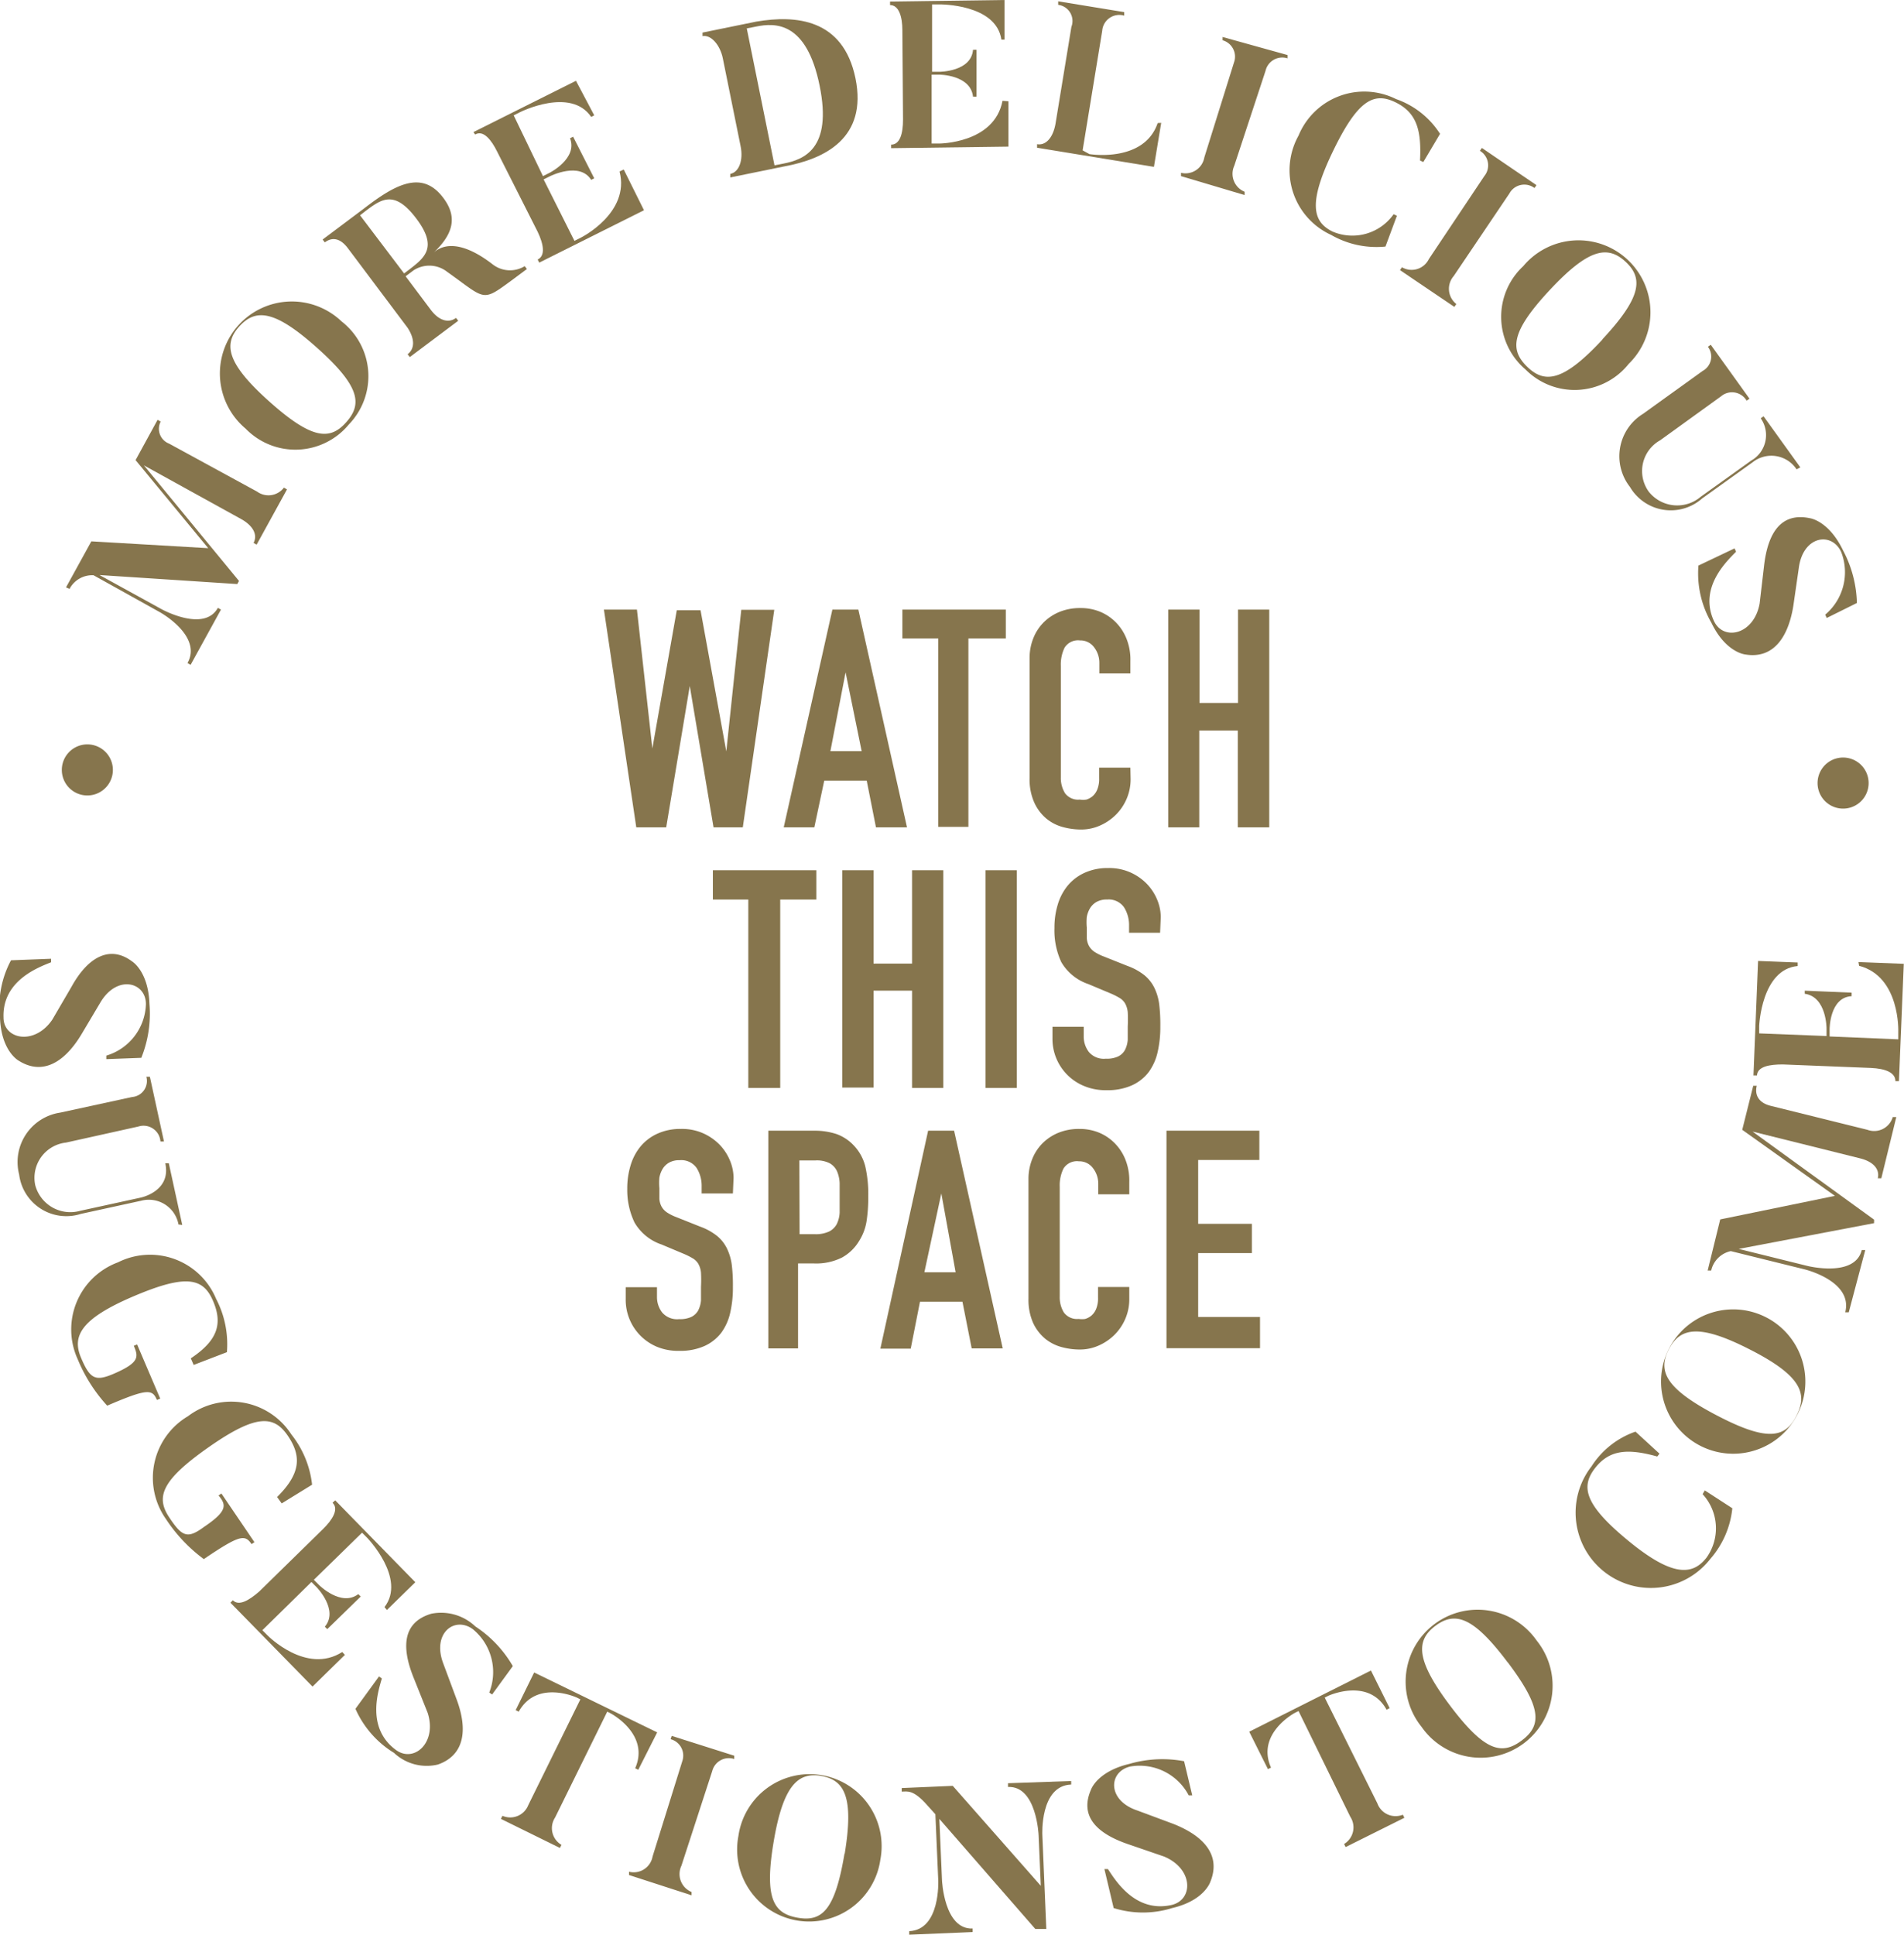 <svg xmlns="http://www.w3.org/2000/svg" viewBox="0 0 86.51 87.89"><defs><style>.cls-1{fill:#86754d;}</style></defs><title>serving-suggestions</title><g id="Layer_2" data-name="Layer 2"><g id="Layer_1-2" data-name="Layer 1"><path class="cls-1" d="M3.8,36.12a1.16,1.16,0,1,1,.53-2.25,1.16,1.16,0,0,1-.53,2.25Z"/><path class="cls-1" d="M12.9,22.15l.14.08-1.38,2.51-.14-.08c.19-.35,0-.76-.54-1.07L6.54,21.14l4.32,5.25-.08.14-6.26-.41,2.8,1.54s1.95,1.09,2.58-.05l.14.08L8.66,30.2l-.14-.08c.69-1.25-1.27-2.32-1.27-2.32l-3-1.67a1.16,1.16,0,0,0-1.09.62L3,26.68l1.15-2.09,5.31.31-3.3-4,1-1.83.14.08a.72.72,0,0,0,.38,1l4,2.18A.88.88,0,0,0,12.9,22.15Z"/><path class="cls-1" d="M15.52,14.6a3.15,3.15,0,0,1,.33,4.68,3.15,3.15,0,0,1-4.69.19,3.27,3.27,0,1,1,4.36-4.87Zm-1.09,1.22c-1.93-1.73-2.8-1.82-3.55-1s-.57,1.7,1.37,3.43S15,20,15.73,19.18,16.37,17.56,14.43,15.82Z"/><path class="cls-1" d="M23.84,12.09l.1.13-.7.52c-1.36,1-1.16.86-2.92-.39a1.31,1.31,0,0,0-1.53-.07l-.36.27,1.14,1.52c.39.52.83.61,1.15.37l.1.13-2.2,1.65-.1-.13c.32-.24.34-.68,0-1.2l-2.71-3.61c-.35-.47-.72-.52-1.05-.27l-.1-.13,1.88-1.41C18,8.34,19.2,7.72,20.15,9c.69.92.37,1.7-.45,2.48.45-.42,1.31-.54,2.7.54A1.28,1.28,0,0,0,23.84,12.09ZM18.91,9.92c-1-1.32-1.59-.87-2.32-.32l-.23.18,2,2.64.24-.18C19.31,11.69,19.9,11.23,18.91,9.92Z"/><path class="cls-1" d="M28.34,7.7l.92,1.85L24.5,11.93l-.07-.14c.36-.18.27-.69,0-1.26L22.59,6.89c-.26-.53-.63-1-1-.78L21.51,6l4.66-2.33L27,5.24l-.14.07c-.93-1.37-3.22-.22-3.22-.22l-.3.15L24.67,8l.3-.15s1.29-.65.93-1.57l.14-.07L27,8.1l-.14.07C26.34,7.33,25,8,25,8l-.3.15,1.4,2.79.3-.15s2.24-1.12,1.75-3Z"/><path class="cls-1" d="M38.87,3.56c.55,2.71-1.39,3.66-3.24,4l-2.45.5,0-.16c.4-.08.6-.62.47-1.26l-.81-4c-.12-.58-.52-1.07-.92-1l0-.16,2.45-.5C36.15.68,38.31.84,38.87,3.56Zm-1.63.33c-.59-2.9-2-2.87-2.9-2.68l-.41.08,1.26,6.22.41-.08C36.51,7.25,37.83,6.78,37.24,3.89Z"/><path class="cls-1" d="M45.82,4.6l0,2.06-5.33.07V6.57c.4,0,.54-.5.54-1.14L41,1.37c0-.59-.15-1.14-.56-1.14V.07L45.64,0l0,1.8H45.5C45.26.17,42.69.2,42.69.2h-.34l0,3.06h.34s1.44,0,1.52-1h.16l0,2.13h-.16c-.11-1-1.54-1-1.54-1h-.34l0,3.13h.34s2.51,0,2.88-1.94Z"/><path class="cls-1" d="M52.76,5.58l-.33,2-5.31-.87,0-.16c.4.07.73-.3.84-.94l.72-4.39a.74.74,0,0,0-.6-1l0-.16,3,.49,0,.16a.78.78,0,0,0-1,.69l-.89,5.43L49.5,7s2.48.41,3.1-1.41Z"/><path class="cls-1" d="M58.5,2.5l0,.15a.78.78,0,0,0-1,.57L56.08,7.53a.88.88,0,0,0,.47,1.18l0,.15L53.66,8l0-.15a.87.87,0,0,0,1.06-.7l1.35-4.32a.77.77,0,0,0-.52-1l0-.15Z"/><path class="cls-1" d="M63.47,9.8l-.52,1.4a4.13,4.13,0,0,1-2.47-.53A3.23,3.23,0,0,1,59,6.16,3.23,3.23,0,0,1,63.43,4.5a3.89,3.89,0,0,1,2,1.58l-.76,1.28-.15-.07c.07-1.38-.15-2.18-1.13-2.65s-1.71-.09-2.84,2.26-.9,3.18,0,3.62a2.29,2.29,0,0,0,2.77-.79Z"/><path class="cls-1" d="M69.81,8.41l-.09.13a.77.77,0,0,0-1.14.25l-2.53,3.75a.88.88,0,0,0,.12,1.27l-.09.13-2.47-1.67.09-.13a.87.87,0,0,0,1.22-.37L67.44,8a.77.77,0,0,0-.2-1.15l.09-.13Z"/><path class="cls-1" d="M74,16.53a3.14,3.14,0,0,1-4.69.25,3.14,3.14,0,0,1-.1-4.69A3.27,3.27,0,1,1,74,16.53Zm-1.2-1.11c1.77-1.9,1.88-2.77,1.06-3.53s-1.69-.6-3.46,1.3-1.8,2.71-1,3.48S71.05,17.32,72.82,15.41Z"/><path class="cls-1" d="M81.63,21.32a1.37,1.37,0,0,0-2-.32l-2.29,1.64a2.15,2.15,0,0,1-3.28-.52,2.26,2.26,0,0,1,.59-3.32l2.71-1.95a.74.74,0,0,0,.24-1.1l.13-.09,1.76,2.45-.13.09A.77.77,0,0,0,78.2,18l-2.77,2a1.6,1.6,0,0,0-.52,2.33,1.65,1.65,0,0,0,2.37.23l2.29-1.64A1.33,1.33,0,0,0,80,19l.13-.09,1.67,2.32Z"/><path class="cls-1" d="M79.31,29.73s-.89-.07-1.55-1.44a4.47,4.47,0,0,1-.59-2.6l1.64-.78.07.15c-.43.44-1.71,1.64-1,3.16.44.91,1.81.61,2.07-.8l.2-1.71c.18-1.58.82-2.44,2.09-2.17,0,0,.85.11,1.5,1.46a5.37,5.37,0,0,1,.63,2.39L83,28.07l-.07-.15a2.52,2.52,0,0,0,.72-2.86c-.44-.92-1.73-.72-1.92.74l-.25,1.73C81.24,29,80.54,29.93,79.31,29.73Z"/><path class="cls-1" d="M83.48,34.44a1.16,1.16,0,1,1-.87,1.38A1.16,1.16,0,0,1,83.48,34.44Z"/><path class="cls-1" d="M.85,48.18S.06,47.76,0,46.24A4.47,4.47,0,0,1,.5,43.62l1.82-.07v.16c-.57.23-2.22.83-2.16,2.51,0,1,1.42,1.28,2.22.09l.87-1.49C4,43.46,5,42.92,6,43.67c0,0,.74.44.79,1.93a5.36,5.36,0,0,1-.37,2.45l-1.59.06v-.16a2.52,2.52,0,0,0,1.8-2.34c0-1-1.3-1.35-2.06-.09L3.69,47C2.91,48.29,1.91,48.85.85,48.18Z"/><path class="cls-1" d="M8.11,55.62a1.37,1.37,0,0,0-1.69-1.08l-2.75.6a2.16,2.16,0,0,1-2.8-1.79,2.27,2.27,0,0,1,1.86-2.81L6,49.83a.73.73,0,0,0,.65-.92l.16,0,.64,2.94-.16,0a.77.77,0,0,0-1-.68L3,51.9a1.61,1.61,0,0,0-1.4,1.93A1.65,1.65,0,0,0,3.64,55l2.75-.6s1.4-.28,1.12-1.56l.16,0,.61,2.8Z"/><path class="cls-1" d="M7.28,63.53l-.15.06c-.21-.49-.42-.53-2.26.26a7.14,7.14,0,0,1-1.34-2.11,3.25,3.25,0,0,1,1.83-4.4A3.25,3.25,0,0,1,9.82,59a4.45,4.45,0,0,1,.49,2.42L8.8,62l-.13-.3c1.25-.83,1.45-1.6,1-2.63s-1.23-1.2-3.62-.18S3.27,60.7,3.68,61.67s.65,1.09,1.49.73c1.18-.51,1.12-.77.91-1.27l.15-.06Z"/><path class="cls-1" d="M11.56,70.05l-.13.09c-.3-.44-.52-.44-2.17.68A7.12,7.12,0,0,1,7.54,69a3.25,3.25,0,0,1,1-4.67,3.25,3.25,0,0,1,4.7.83,4.45,4.45,0,0,1,.94,2.28l-1.38.85L12.59,68c1.07-1.06,1.12-1.85.49-2.78s-1.43-1-3.59.51S7.08,68,7.68,68.91s.84,1,1.6.44c1.07-.72,1-1,.65-1.42l.13-.09Z"/><path class="cls-1" d="M15.67,75.17l-1.47,1.44-3.73-3.81.11-.11c.28.28.74,0,1.2-.4l2.9-2.84c.42-.41.73-.9.43-1.19l.12-.11,3.64,3.72-1.29,1.26L17.47,73c1-1.3-.78-3.14-.78-3.14l-.24-.24-2.19,2.14.24.24s1,1,1.78.41l.11.11L14.87,74l-.11-.11c.64-.76-.37-1.79-.37-1.79l-.24-.24-2.23,2.19.24.24s1.76,1.79,3.39.75Z"/><path class="cls-1" d="M19.9,80.15a2.17,2.17,0,0,1-2-.53,4.46,4.46,0,0,1-1.75-2l1.07-1.47.13.09c-.17.59-.72,2.25.64,3.25.82.6,1.88-.33,1.44-1.69l-.64-1.6c-.59-1.47-.44-2.53.81-2.9a2.26,2.26,0,0,1,2,.58,5.37,5.37,0,0,1,1.7,1.8l-.94,1.29-.13-.09A2.52,2.52,0,0,0,21.48,74c-.83-.6-1.86.19-1.34,1.56l.61,1.64C21.27,78.6,21.09,79.73,19.9,80.15Z"/><path class="cls-1" d="M29.86,78.69,29,80.39l-.14-.07c.68-1.55-1.11-2.49-1.11-2.49l-.16-.08-2.37,4.81a.88.88,0,0,0,.29,1.24l-.07.14-2.68-1.32.07-.14A.88.88,0,0,0,24,82l2.37-4.81-.16-.08s-1.82-.84-2.64.64l-.14-.07.84-1.71Z"/><path class="cls-1" d="M33.36,79.75l0,.15a.78.78,0,0,0-1,.55l-1.4,4.3a.88.88,0,0,0,.46,1.19l0,.15-2.84-.92,0-.15a.87.87,0,0,0,1.07-.69L31,80A.77.77,0,0,0,30.47,79l.05-.15Z"/><path class="cls-1" d="M40,84.47a3.27,3.27,0,1,1-6.45-1.07A3.27,3.27,0,1,1,40,84.47Zm-1.62-.27c.42-2.56,0-3.34-1.06-3.53s-1.74.43-2.17,3,0,3.25,1.1,3.44S37.94,86.77,38.37,84.2Z"/><path class="cls-1" d="M48.67,80.9v.16c-1.43.05-1.31,2.3-1.31,2.3l.18,4.26-.5,0-4.36-5,.12,2.78s.09,2.25,1.39,2.2v.16l-2.88.12v-.16c1.43-.06,1.32-2.31,1.32-2.31l-.13-3L42.13,82c-.64-.73-.91-.62-1.16-.62v-.16l2.32-.1,4,4.54-.1-2.3s-.09-2.25-1.39-2.19V81Z"/><path class="cls-1" d="M55,85.46s-.25.86-1.74,1.21a4.46,4.46,0,0,1-2.66,0l-.42-1.77.16,0c.34.51,1.24,2,2.89,1.63,1-.23,1-1.64-.34-2.2l-1.63-.56c-1.5-.51-2.21-1.32-1.68-2.5,0,0,.29-.81,1.74-1.15A5.36,5.36,0,0,1,53.8,80l.37,1.55-.16,0a2.52,2.52,0,0,0-2.65-1.31c-1,.23-1.07,1.54.32,2l1.64.61C54.73,83.41,55.47,84.29,55,85.46Z"/><path class="cls-1" d="M62.29,75.88l.85,1.71-.14.07c-.82-1.48-2.65-.63-2.65-.63l-.16.08,2.39,4.8a.88.88,0,0,0,1.16.52l.07.14-2.67,1.33-.07-.14a.88.88,0,0,0,.28-1.24L59,77.72l-.16.08s-1.78.94-1.09,2.49l-.14.07-.85-1.7Z"/><path class="cls-1" d="M69.82,74.52a3.27,3.27,0,1,1-5.23,3.92,3.27,3.27,0,1,1,5.23-3.92Zm-1.31,1c-1.56-2.08-2.39-2.34-3.29-1.67s-.89,1.56.67,3.63,2.34,2.26,3.25,1.58S70.07,77.58,68.5,75.5Z"/><path class="cls-1" d="M77.46,67.7l1.25.81a4.12,4.12,0,0,1-1,2.3,3.42,3.42,0,0,1-5.4-4.2,3.88,3.88,0,0,1,2-1.58l1.09,1-.1.13c-1.33-.37-2.17-.32-2.83.53S72,68.36,74,70s2.91,1.56,3.54.75a2.29,2.29,0,0,0-.18-2.88Z"/><path class="cls-1" d="M80.25,59.84a3.27,3.27,0,1,1-3,5.83,3.27,3.27,0,1,1,3-5.83Zm-.74,1.46c-2.31-1.18-3.18-1-3.69,0s-.12,1.79,2.2,3,3.1,1,3.61,0S81.83,62.48,79.51,61.3Z"/><path class="cls-1" d="M86,50.74l.16,0-.68,2.78-.16,0c.09-.39-.17-.74-.79-.9L79.63,51.4l5.52,4,0,.16L79,56.73l3.11.77s2.17.55,2.48-.72l.16,0L84,59.61l-.16,0C84.2,58.19,82,57.66,82,57.66l-3.36-.83a1.16,1.16,0,0,0-.89.88l-.16,0,.57-2.32,5.21-1.07-4.21-3,.5-2,.16,0c-.1.4.07.77.63.91l4.4,1.09A.88.88,0,0,0,86,50.74Z"/><path class="cls-1" d="M84.44,43.7l2.06.08-.22,5.33h-.16c0-.4-.47-.57-1.11-.6L81,48.35c-.59,0-1.15.09-1.17.5h-.16l.21-5.2,1.8.07v.16c-1.65.15-1.75,2.72-1.75,2.72v.34l3.06.12v-.34S83,45.28,82,45.14V45l2.13.09v.16c-1,.05-1,1.49-1,1.49v.34l3.12.13v-.34s.1-2.51-1.78-3Z"/><path class="cls-1" d="M33.75,37.58H32.42l-1.08-6.42h0l-1.07,6.42H28.91l-1.47-9.89h1.5L29.64,34h0l1.11-6.28h1.08L33,34.13h0l.68-6.43h1.5Z"/><path class="cls-1" d="M37.82,27.69H39l2.21,9.89H39.8l-.42-2.12H37.45L37,37.58H35.61Zm.6,2.85h0l-.69,3.58h1.42Z"/><path class="cls-1" d="M42.63,29H41V27.69h4.7V29H44v8.56H42.63Z"/><path class="cls-1" d="M51.37,35.38a2.24,2.24,0,0,1-.17.88,2.3,2.3,0,0,1-.48.73,2.38,2.38,0,0,1-.72.5,2.1,2.1,0,0,1-.88.19,3.16,3.16,0,0,1-.82-.11,2,2,0,0,1-.75-.38,2.06,2.06,0,0,1-.55-.72,2.58,2.58,0,0,1-.22-1.12V29.89a2.41,2.41,0,0,1,.17-.9,2.12,2.12,0,0,1,.47-.72,2.2,2.2,0,0,1,.73-.48,2.46,2.46,0,0,1,.94-.17,2.32,2.32,0,0,1,.9.17,2.18,2.18,0,0,1,.72.49,2.24,2.24,0,0,1,.48.75,2.55,2.55,0,0,1,.17,1v.56H49.95v-.47a1.15,1.15,0,0,0-.24-.72.77.77,0,0,0-.64-.31.72.72,0,0,0-.7.33,1.74,1.74,0,0,0-.17.83v5.06a1.31,1.31,0,0,0,.19.72.74.74,0,0,0,.67.29,1,1,0,0,0,.3,0,.82.82,0,0,0,.29-.16.8.8,0,0,0,.21-.31,1.24,1.24,0,0,0,.08-.49v-.49h1.42Z"/><path class="cls-1" d="M53.08,27.69h1.42v4.24h1.75V27.69h1.42v9.89H56.24v-4.4H54.49v4.4H53.08Z"/><path class="cls-1" d="M34,40.86H32.39V39.53h4.7v1.33H35.45v8.56H34Z"/><path class="cls-1" d="M38.27,39.53h1.42v4.24h1.75V39.53h1.42v9.89H41.44V45H39.69v4.4H38.27Z"/><path class="cls-1" d="M44.78,39.53H46.2v9.89H44.78Z"/><path class="cls-1" d="M52.71,42.37H51.3v-.32a1.52,1.52,0,0,0-.23-.84.85.85,0,0,0-.77-.35.93.93,0,0,0-.48.11.82.82,0,0,0-.29.28,1.18,1.18,0,0,0-.15.4,2.63,2.63,0,0,0,0,.48q0,.29,0,.49a.88.88,0,0,0,.1.35.8.8,0,0,0,.24.26,2.2,2.2,0,0,0,.44.22l1.08.43a2.69,2.69,0,0,1,.76.42,1.73,1.73,0,0,1,.45.57,2.42,2.42,0,0,1,.22.75,7.68,7.68,0,0,1,.05,1,5.05,5.05,0,0,1-.12,1.16,2.44,2.44,0,0,1-.41.92,2,2,0,0,1-.76.6,2.7,2.7,0,0,1-1.15.22,2.52,2.52,0,0,1-1-.18,2.31,2.31,0,0,1-1.46-2.17v-.53h1.42v.44a1.15,1.15,0,0,0,.23.7.89.89,0,0,0,.77.31,1.24,1.24,0,0,0,.56-.1.72.72,0,0,0,.31-.29,1.2,1.2,0,0,0,.13-.47q0-.28,0-.61a6,6,0,0,0,0-.64,1,1,0,0,0-.12-.4.72.72,0,0,0-.25-.25,3.37,3.37,0,0,0-.42-.21l-1-.42a2.25,2.25,0,0,1-1.23-1,3.42,3.42,0,0,1-.31-1.55,3.57,3.57,0,0,1,.15-1.06,2.46,2.46,0,0,1,.45-.86,2.15,2.15,0,0,1,.76-.58,2.49,2.49,0,0,1,1.07-.22,2.36,2.36,0,0,1,1,.19,2.4,2.4,0,0,1,.75.51,2.29,2.29,0,0,1,.48.72,2.07,2.07,0,0,1,.17.81Z"/><path class="cls-1" d="M33.3,54.21H31.88v-.32a1.52,1.52,0,0,0-.23-.84.85.85,0,0,0-.77-.35.93.93,0,0,0-.48.11.82.82,0,0,0-.29.28,1.19,1.19,0,0,0-.15.4,2.63,2.63,0,0,0,0,.48q0,.29,0,.49a.88.88,0,0,0,.1.35.8.8,0,0,0,.24.26,2.2,2.2,0,0,0,.44.22l1.08.43a2.69,2.69,0,0,1,.76.42,1.72,1.72,0,0,1,.45.57,2.42,2.42,0,0,1,.22.75,7.66,7.66,0,0,1,.05,1,5.05,5.05,0,0,1-.12,1.16,2.44,2.44,0,0,1-.41.92,2,2,0,0,1-.76.6,2.7,2.7,0,0,1-1.15.22,2.52,2.52,0,0,1-1-.18A2.31,2.31,0,0,1,28.43,59v-.53h1.42v.44a1.15,1.15,0,0,0,.23.7.89.89,0,0,0,.77.31,1.24,1.24,0,0,0,.56-.1.72.72,0,0,0,.31-.29,1.2,1.2,0,0,0,.13-.47c0-.18,0-.39,0-.61a6,6,0,0,0,0-.64,1,1,0,0,0-.12-.4.72.72,0,0,0-.25-.25,3.36,3.36,0,0,0-.42-.21l-1-.42a2.25,2.25,0,0,1-1.23-1A3.42,3.42,0,0,1,28.5,54a3.57,3.57,0,0,1,.15-1.06,2.46,2.46,0,0,1,.45-.86,2.15,2.15,0,0,1,.76-.58,2.49,2.49,0,0,1,1.07-.22,2.36,2.36,0,0,1,1,.19,2.4,2.4,0,0,1,.75.51,2.29,2.29,0,0,1,.48.72,2.07,2.07,0,0,1,.17.81Z"/><path class="cls-1" d="M34.91,51.36H37a3.17,3.17,0,0,1,1,.15,2,2,0,0,1,.81.54,2.11,2.11,0,0,1,.5.91,5.68,5.68,0,0,1,.14,1.41,7,7,0,0,1-.08,1.12,2.35,2.35,0,0,1-.33.87,2.07,2.07,0,0,1-.78.76,2.62,2.62,0,0,1-1.28.27h-.72v3.86H34.91Zm1.42,4.7H37a1.45,1.45,0,0,0,.67-.12.8.8,0,0,0,.35-.34,1.32,1.32,0,0,0,.13-.52q0-.31,0-.68t0-.66a1.55,1.55,0,0,0-.12-.54.8.8,0,0,0-.33-.36,1.27,1.27,0,0,0-.64-.13h-.74Z"/><path class="cls-1" d="M42.17,51.36h1.18l2.21,9.89H44.15l-.42-2.12H41.8l-.42,2.13H40Zm.6,2.85h0L42,57.79h1.42Z"/><path class="cls-1" d="M51.31,59a2.24,2.24,0,0,1-.17.88,2.3,2.3,0,0,1-.48.73,2.38,2.38,0,0,1-.72.5,2.1,2.1,0,0,1-.88.19,3.16,3.16,0,0,1-.82-.11,2,2,0,0,1-.75-.38,2.06,2.06,0,0,1-.55-.72A2.58,2.58,0,0,1,46.73,59V53.55a2.41,2.41,0,0,1,.17-.9,2.12,2.12,0,0,1,.47-.72,2.2,2.2,0,0,1,.73-.48,2.46,2.46,0,0,1,.94-.17,2.32,2.32,0,0,1,.9.17,2.18,2.18,0,0,1,.72.49,2.24,2.24,0,0,1,.48.75,2.55,2.55,0,0,1,.17,1v.56H49.9v-.47a1.15,1.15,0,0,0-.24-.72.77.77,0,0,0-.64-.31.72.72,0,0,0-.7.33,1.74,1.74,0,0,0-.17.83V58.9a1.31,1.31,0,0,0,.19.72.74.74,0,0,0,.67.29,1,1,0,0,0,.3,0,.82.82,0,0,0,.29-.16.8.8,0,0,0,.21-.31,1.24,1.24,0,0,0,.08-.49v-.49h1.42Z"/><path class="cls-1" d="M53,51.36h4.22v1.33H54.44v2.9h2.44v1.33H54.44v2.9h2.81v1.42H53Z"/></g></g></svg>